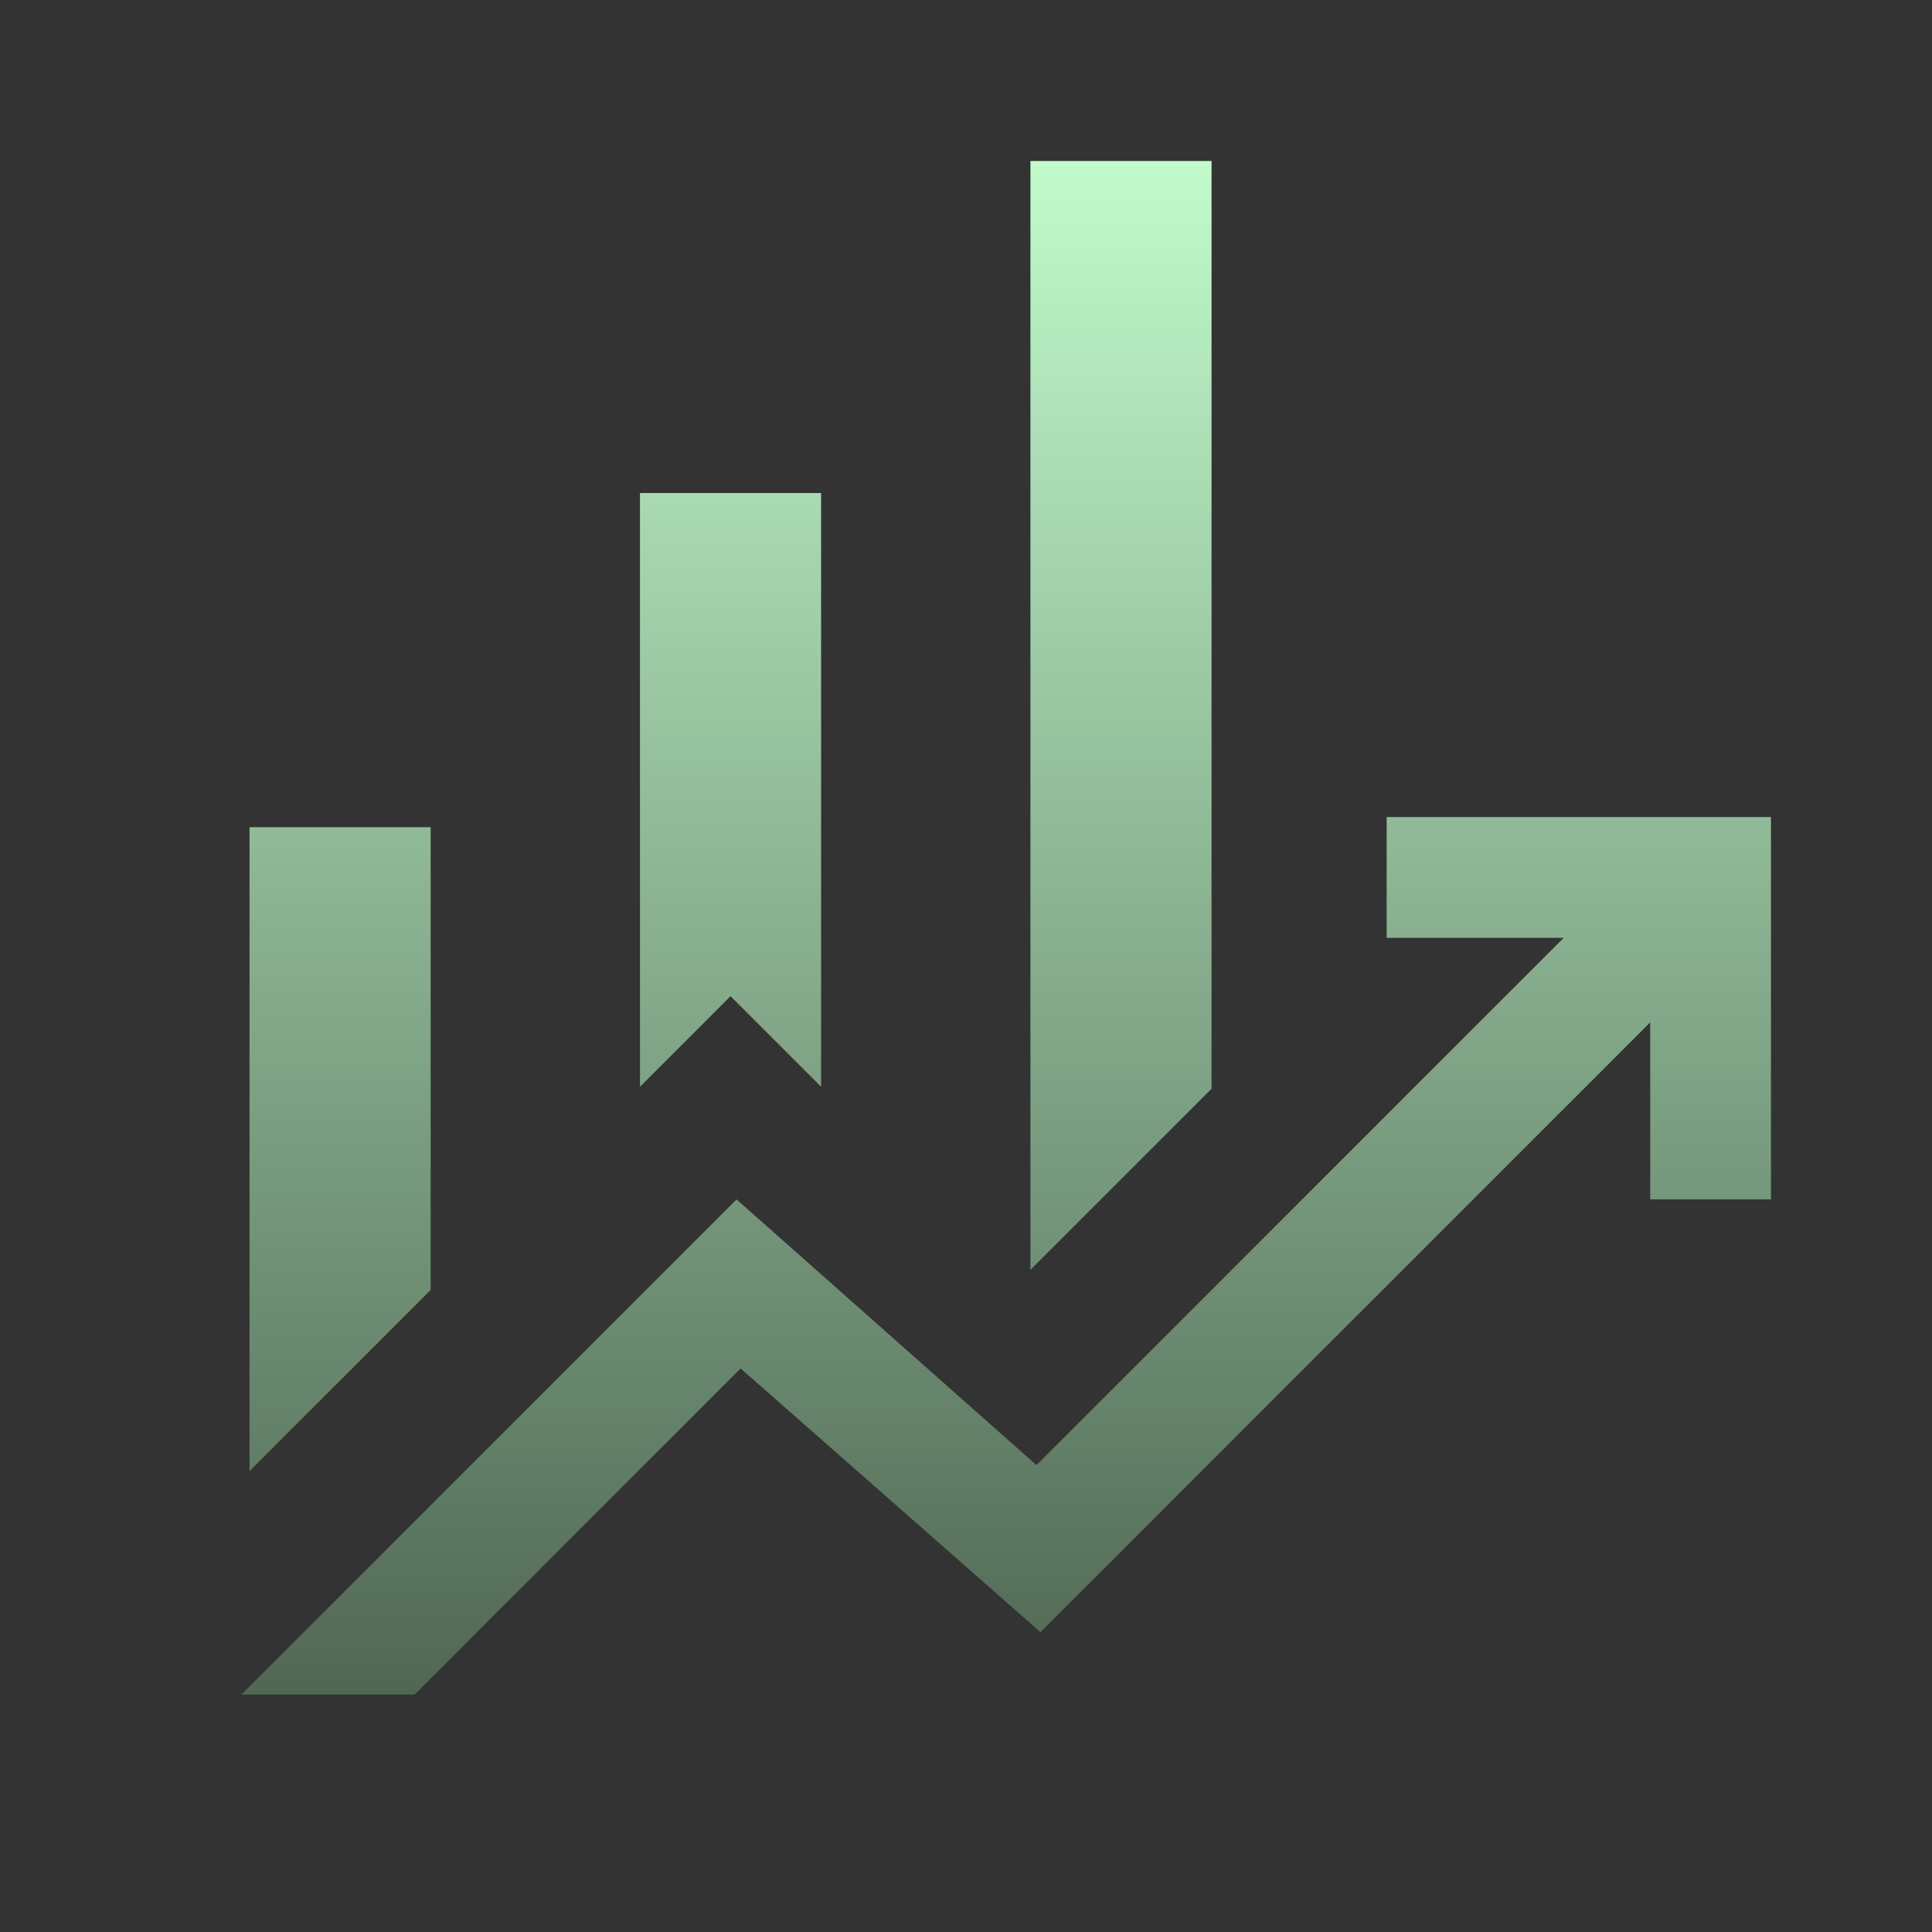 <svg width="32" height="32" viewBox="0 0 32 32" fill="none" xmlns="http://www.w3.org/2000/svg">
<rect x="0" y="0" width="32" height="32" fill="#333333" stroke="none"/>
<path d="M10.6 18V8.166H13.6V18L12.1 16.5L10.6 18ZM17.067 21.033V2.667H20.067V18.033L17.067 21.033ZM4.133 24.366V13.7H7.133V21.366L4.133 24.366ZM4 28.067L12.2 19.866L17.167 24.267L25.9 15.533H22.967V13.533H29.333V19.866H27.333V16.933L17.233 27.033L12.267 22.666L6.867 28.067H4Z" fill="url(#paint0_linear_14681_352)"/>
<defs>
<linearGradient id="paint0_linear_14681_352" x1="16.667" y1="2.667" x2="16.667" y2="28.067" gradientUnits="userSpaceOnUse">
<stop stop-color="#C2FACC"/>
<stop offset="1" stop-color="#506754"/>
</linearGradient>
</defs>
</svg>
